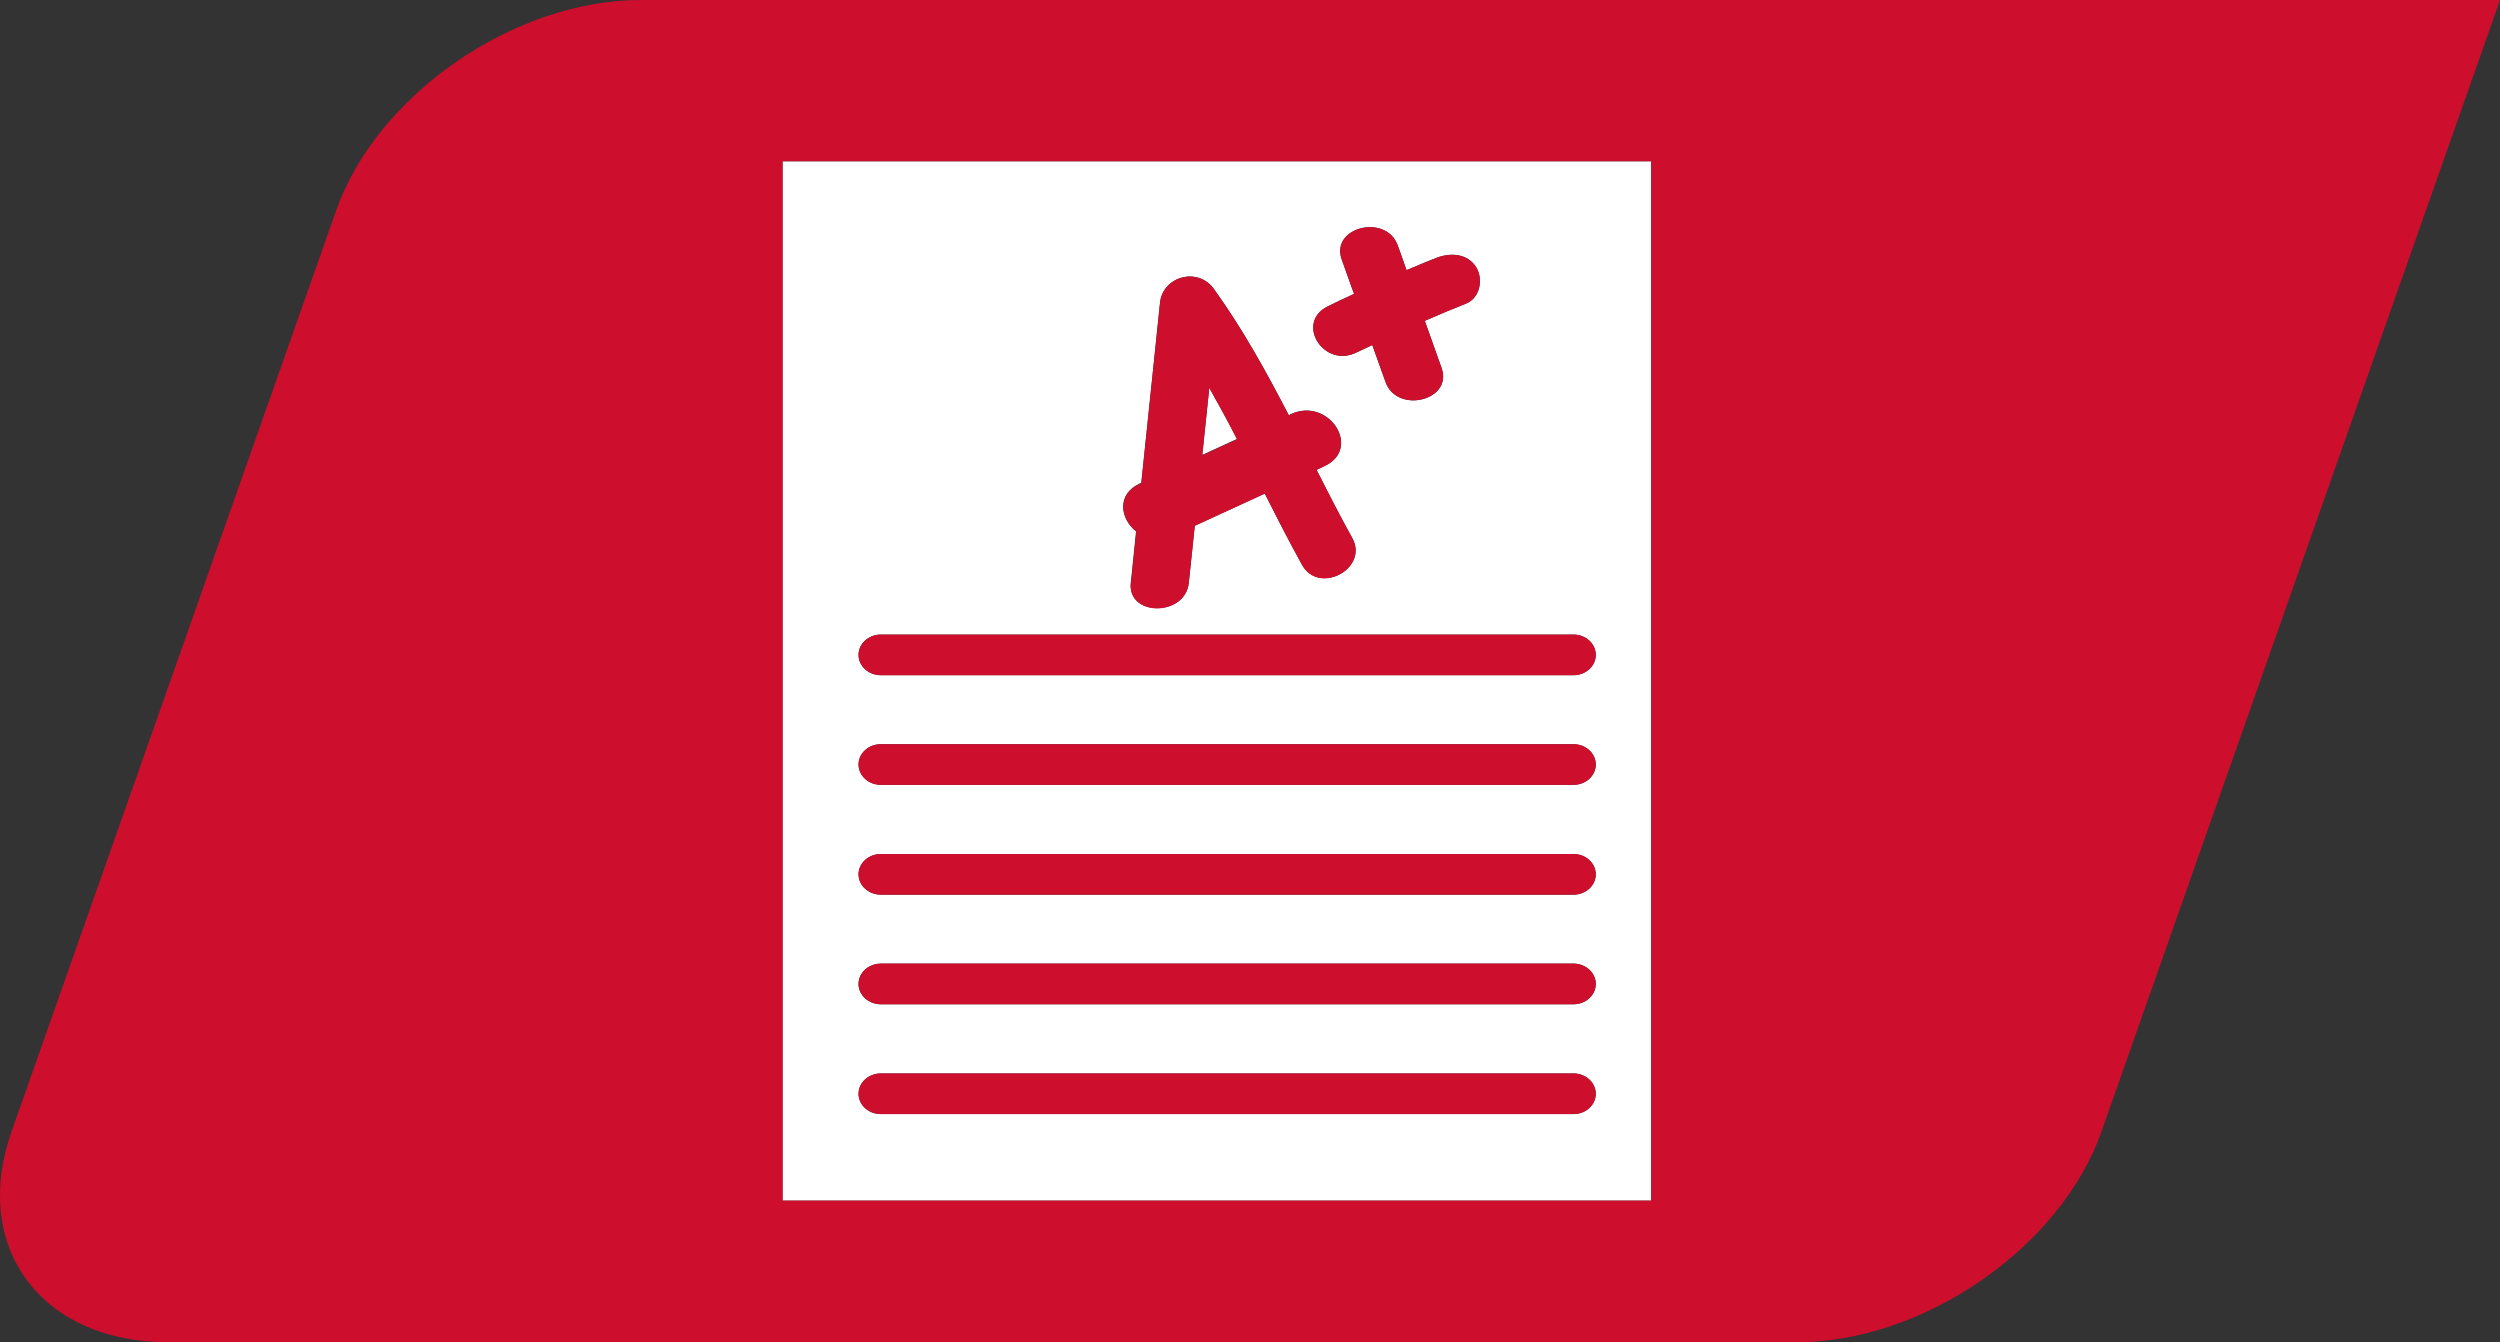 <svg xmlns="http://www.w3.org/2000/svg" width="244" height="131" viewBox="0 0 244 131" fill="none"><rect x="0" y="0" width="244" height="131" fill="#333333" stroke="none"/><path d="M62.542 0C50.173 0 36.777 9.25 32.8 20.571L1.13 110.429C-2.847 121.728 4.008 131 16.404 131H175.364C187.736 131 201.132 121.752 205.106 110.429L244 0H62.542ZM161.141 15.735V117.159H76.402V15.758H161.141V15.735Z" fill="#CE0E2D"></path><path d="M118.026 37.843C117.806 40.026 117.563 42.211 117.343 44.394C118.466 43.883 119.613 43.347 120.734 42.835C119.856 41.143 118.953 39.493 118.026 37.822V37.843Z" fill="white"></path><path d="M161.141 117.159V15.758H76.402V117.159H161.141ZM129.568 29.91C130.422 29.485 131.275 29.085 132.152 28.684C131.762 27.57 131.349 26.455 130.958 25.341C129.812 22.154 135.302 20.818 136.423 23.959C136.716 24.76 137.01 25.564 137.277 26.367C138.253 25.965 139.204 25.542 140.207 25.162C141.597 24.626 143.254 24.739 144.085 26.099C144.768 27.189 144.501 29.085 143.061 29.642C141.694 30.176 140.377 30.733 139.06 31.314C139.597 32.851 140.157 34.367 140.694 35.904C141.841 39.091 136.35 40.428 135.229 37.286C134.789 36.084 134.373 34.879 133.936 33.676C133.446 33.92 132.935 34.145 132.422 34.388C129.225 36.017 126.371 31.536 129.568 29.91ZM111.268 47.182L111.389 47.137C111.999 41.274 112.609 35.414 113.219 29.53C113.489 26.991 116.903 25.987 118.49 28.215C121.297 32.115 123.59 36.282 125.785 40.519L126.004 40.406C129.715 38.714 132.983 43.794 129.251 45.487C129.005 45.599 128.738 45.709 128.495 45.843C129.615 48.072 130.762 50.324 131.982 52.507C133.619 55.471 128.738 58.101 127.078 55.115C125.811 52.82 124.614 50.501 123.444 48.162C121.174 49.21 118.88 50.257 116.612 51.304L116.026 56.875C115.685 60.174 110.024 60.196 110.365 56.875L110.878 51.861C109.341 50.635 108.925 48.251 111.245 47.182H111.268ZM85.967 61.934H153.576C154.773 61.934 155.747 62.826 155.747 63.918C155.747 65.011 154.773 65.9 153.576 65.9H85.967C84.77 65.9 83.793 65.011 83.793 63.918C83.793 62.826 84.77 61.934 85.967 61.934ZM85.967 72.633H153.576C154.773 72.633 155.747 73.523 155.747 74.615C155.747 75.708 154.773 76.6 153.576 76.6H85.967C84.77 76.6 83.793 75.708 83.793 74.615C83.793 73.523 84.77 72.633 85.967 72.633ZM85.967 83.352H153.576C154.773 83.352 155.747 84.243 155.747 85.336C155.747 86.426 154.773 87.318 153.576 87.318H85.967C84.77 87.318 83.793 86.426 83.793 85.336C83.793 84.243 84.77 83.352 85.967 83.352ZM85.967 94.049H153.576C154.773 94.049 155.747 94.94 155.747 96.033C155.747 97.126 154.773 98.015 153.576 98.015H85.967C84.77 98.015 83.793 97.126 83.793 96.033C83.793 94.94 84.77 94.049 85.967 94.049ZM85.967 104.769H153.576C154.773 104.769 155.747 105.661 155.747 106.751C155.747 107.844 154.773 108.736 153.576 108.736H85.967C84.77 108.736 83.793 107.844 83.793 106.751C83.793 105.661 84.77 104.769 85.967 104.769Z" fill="white"></path><path d="M85.967 65.9H153.576C154.773 65.9 155.747 65.011 155.747 63.918C155.747 62.826 154.773 61.934 153.576 61.934H85.967C84.77 61.934 83.793 62.826 83.793 63.918C83.793 65.011 84.77 65.9 85.967 65.9Z" fill="#CE0E2D"></path><path d="M85.967 76.6H153.576C154.773 76.6 155.747 75.708 155.747 74.615C155.747 73.523 154.773 72.633 153.576 72.633H85.967C84.77 72.633 83.793 73.523 83.793 74.615C83.793 75.708 84.77 76.6 85.967 76.6Z" fill="#CE0E2D"></path><path d="M85.967 87.318H153.576C154.773 87.318 155.747 86.426 155.747 85.336C155.747 84.243 154.773 83.352 153.576 83.352H85.967C84.77 83.352 83.793 84.243 83.793 85.336C83.793 86.426 84.77 87.318 85.967 87.318Z" fill="#CE0E2D"></path><path d="M85.967 98.015H153.576C154.773 98.015 155.747 97.126 155.747 96.033C155.747 94.94 154.773 94.049 153.576 94.049H85.967C84.77 94.049 83.793 94.94 83.793 96.033C83.793 97.126 84.77 98.015 85.967 98.015Z" fill="#CE0E2D"></path><path d="M85.967 108.736H153.576C154.773 108.736 155.747 107.844 155.747 106.751C155.747 105.661 154.773 104.769 153.576 104.769H85.967C84.77 104.769 83.793 105.661 83.793 106.751C83.793 107.844 84.77 108.736 85.967 108.736Z" fill="#CE0E2D"></path><path d="M110.365 56.899C110.024 60.22 115.685 60.196 116.026 56.899L116.612 51.325C118.88 50.278 121.174 49.231 123.444 48.184C124.638 50.525 125.811 52.865 127.078 55.137C128.715 58.123 133.619 55.493 131.982 52.531C130.788 50.345 129.641 48.117 128.495 45.867C128.738 45.755 129.005 45.642 129.251 45.508C132.959 43.816 129.689 38.714 126.004 40.428L125.785 40.54C123.59 36.306 121.297 32.139 118.49 28.237C116.879 25.987 113.465 27.012 113.219 29.552C112.609 35.414 111.999 41.274 111.389 47.158L111.268 47.204C108.951 48.272 109.365 50.658 110.902 51.883L110.388 56.899H110.365ZM118.026 37.865C118.953 39.514 119.88 41.186 120.734 42.881C119.613 43.392 118.466 43.928 117.343 44.44C117.563 42.257 117.806 40.072 118.026 37.889V37.865Z" fill="#CE0E2D"></path><path d="M132.422 34.388C132.909 34.145 133.422 33.92 133.936 33.676C134.373 34.879 134.789 36.084 135.229 37.286C136.35 40.428 141.841 39.091 140.694 35.904C140.157 34.367 139.597 32.851 139.06 31.314C140.377 30.733 141.717 30.176 143.061 29.642C144.475 29.085 144.768 27.213 144.085 26.099C143.254 24.76 141.621 24.626 140.207 25.162C139.23 25.542 138.253 25.965 137.277 26.367C136.983 25.564 136.693 24.76 136.423 23.959C135.302 20.818 129.812 22.154 130.958 25.341C131.349 26.455 131.762 27.57 132.152 28.684C131.299 29.085 130.422 29.485 129.568 29.91C126.371 31.536 129.225 35.993 132.422 34.388Z" fill="#CE0E2D"></path></svg>